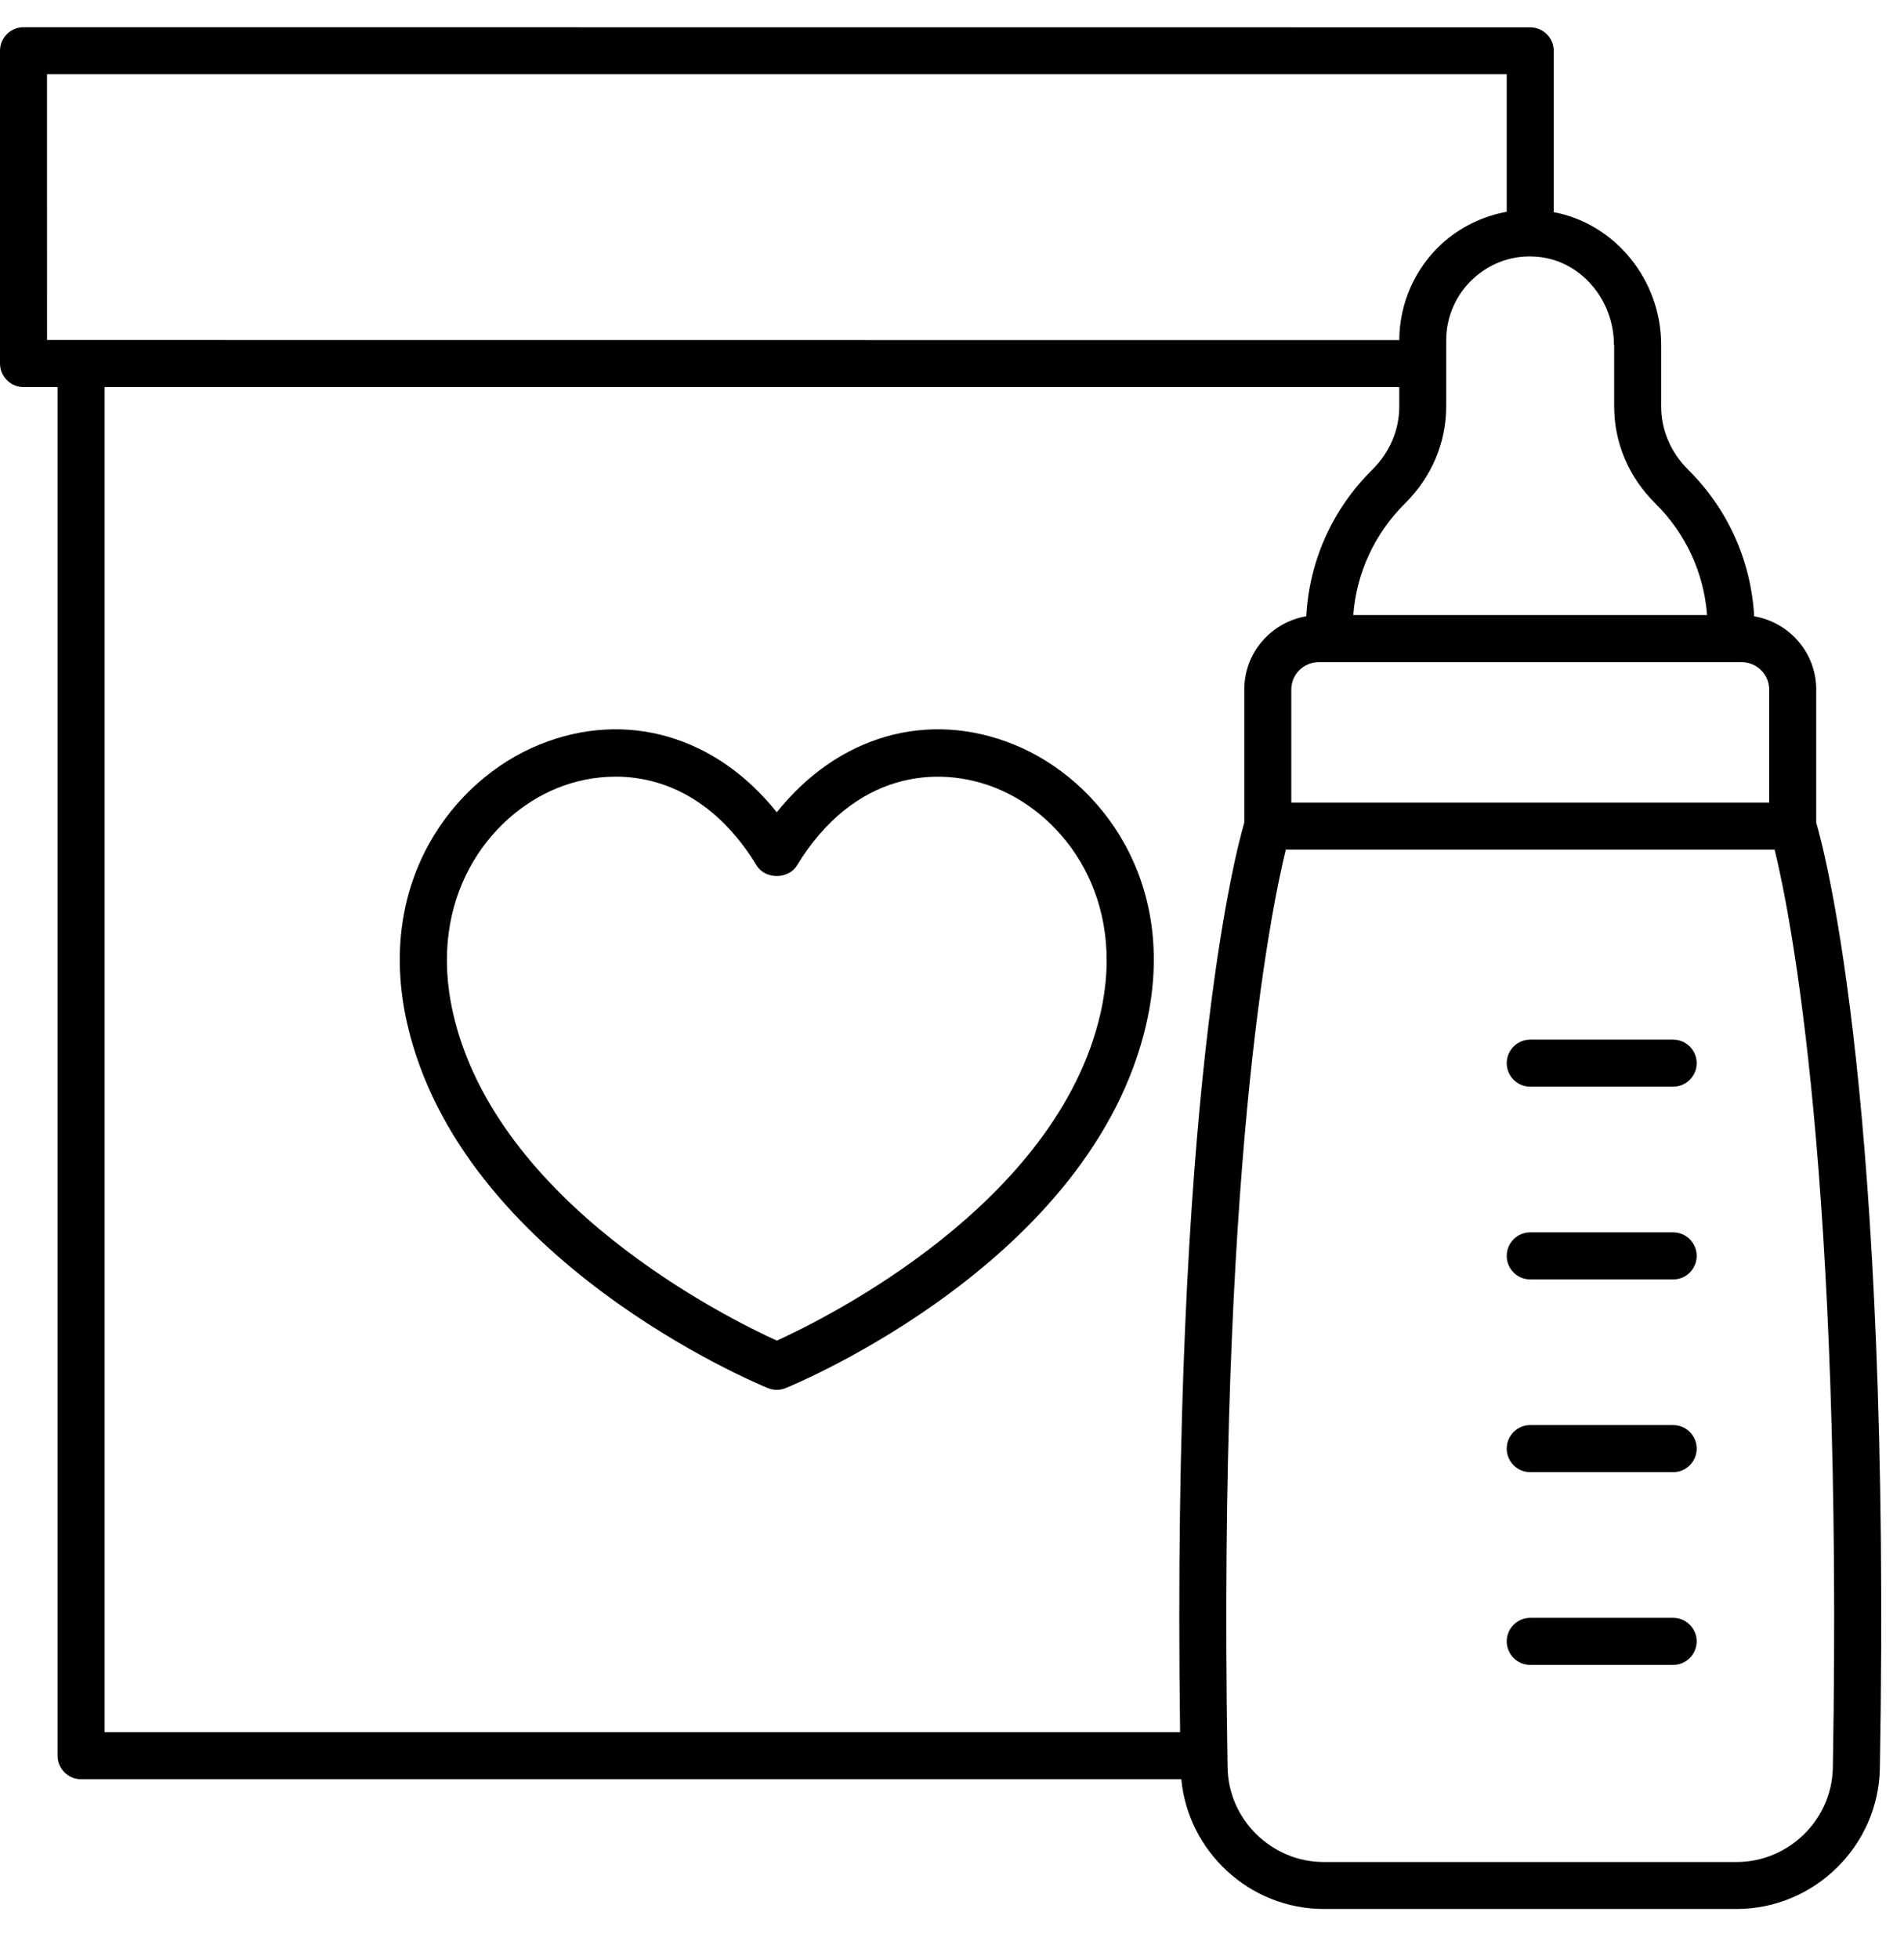 <svg xmlns="http://www.w3.org/2000/svg" fill="none" viewBox="0 0 35 36" height="36" width="35">
<g clip-path="url(#clip0_943_7)">
<path fill="black" d="M33.387 12.67C33.387 11.993 32.892 11.434 32.246 11.324C32.188 10.307 31.766 9.358 31.034 8.632C30.713 8.315 30.536 7.901 30.536 7.469V6.338C30.536 5.135 29.682 4.107 28.561 3.898V0.934C28.561 0.696 28.367 0.502 28.129 0.502L0.432 0.5C0.194 0.5 0 0.694 0 0.932V6.679C0 6.917 0.194 7.112 0.432 7.112H1.058V32.259C1.058 32.497 1.253 32.691 1.49 32.691H21.715C21.841 34.023 22.974 35.075 24.334 35.075H31.923C33.349 35.075 34.531 33.917 34.556 32.492C34.769 20.309 33.564 15.72 33.386 15.114V12.668L33.387 12.67ZM32.522 12.67V14.747H23.737V12.67C23.737 12.391 23.963 12.167 24.24 12.167H32.018C32.296 12.167 32.522 12.393 32.522 12.67ZM29.672 6.339V7.469C29.672 8.134 29.94 8.766 30.426 9.247C30.988 9.802 31.321 10.524 31.38 11.301H24.876C24.937 10.524 25.268 9.804 25.83 9.247C26.316 8.766 26.584 8.134 26.584 7.469V6.254C26.584 5.82 26.768 5.403 27.089 5.113C27.415 4.818 27.835 4.674 28.279 4.72C29.059 4.794 29.668 5.506 29.668 6.34L29.672 6.339ZM0.864 1.364H27.697V3.891C27.258 3.972 26.845 4.17 26.51 4.473C26.011 4.927 25.724 5.574 25.722 6.249L0.865 6.247L0.864 1.364ZM1.923 7.112H25.722V7.469C25.722 7.902 25.545 8.315 25.224 8.632C24.49 9.358 24.068 10.307 24.012 11.323C23.367 11.433 22.873 11.991 22.873 12.668V15.114C22.699 15.71 21.534 20.146 21.693 31.827H1.923L1.923 7.112ZM33.692 32.479C33.675 33.434 32.882 34.212 31.923 34.212H24.334C23.376 34.212 22.582 33.434 22.566 32.479C22.564 32.41 22.564 32.344 22.562 32.276C22.562 32.271 22.566 32.266 22.566 32.261C22.566 32.254 22.562 32.251 22.562 32.244C22.39 21.55 23.347 16.788 23.636 15.612H32.622C32.912 16.797 33.881 21.617 33.692 32.479Z"></path>
<path fill="black" d="M30.757 19.102H28.129C27.891 19.102 27.697 19.296 27.697 19.534C27.697 19.772 27.891 19.966 28.129 19.966H30.757C30.995 19.966 31.189 19.772 31.189 19.534C31.189 19.296 30.995 19.102 30.757 19.102Z"></path>
<path fill="black" d="M30.757 22.643H28.129C27.891 22.643 27.697 22.837 27.697 23.076C27.697 23.314 27.891 23.508 28.129 23.508H30.757C30.995 23.508 31.189 23.314 31.189 23.076C31.189 22.837 30.995 22.643 30.757 22.643Z"></path>
<path fill="black" d="M30.757 26.184H28.129C27.891 26.184 27.697 26.378 27.697 26.616C27.697 26.855 27.891 27.049 28.129 27.049H30.757C30.995 27.049 31.189 26.855 31.189 26.616C31.189 26.378 30.995 26.184 30.757 26.184Z"></path>
<path fill="black" d="M30.757 29.726H28.129C27.891 29.726 27.697 29.92 27.697 30.158C27.697 30.396 27.891 30.59 28.129 30.59H30.757C30.995 30.59 31.189 30.396 31.189 30.158C31.189 29.92 30.995 29.726 30.757 29.726Z"></path>
<path fill="black" d="M18.644 13.682C17.051 13.034 15.397 13.524 14.279 14.925C13.162 13.524 11.506 13.034 9.914 13.682C8.329 14.327 6.893 16.206 7.485 18.807C8.478 23.158 13.885 25.41 14.115 25.504C14.168 25.526 14.223 25.536 14.279 25.536C14.335 25.536 14.39 25.526 14.443 25.504C14.672 25.41 20.08 23.158 21.073 18.807C21.667 16.206 20.229 14.327 18.644 13.682ZM20.231 18.614C19.429 22.129 15.172 24.227 14.28 24.632C13.388 24.227 9.13 22.129 8.328 18.614C7.847 16.505 8.981 14.994 10.239 14.482C10.566 14.349 10.934 14.27 11.318 14.27C12.205 14.27 13.176 14.7 13.91 15.904C14.067 16.16 14.491 16.16 14.648 15.904C15.697 14.184 17.232 14.042 18.319 14.484C19.576 14.996 20.712 16.506 20.23 18.616L20.231 18.614Z"></path>
</g>
<defs>
<clipPath id="clip0_943_7">
<rect transform="translate(0 0.5)" fill="white" height="35" width="35"></rect>
</clipPath>
</defs>
</svg>
